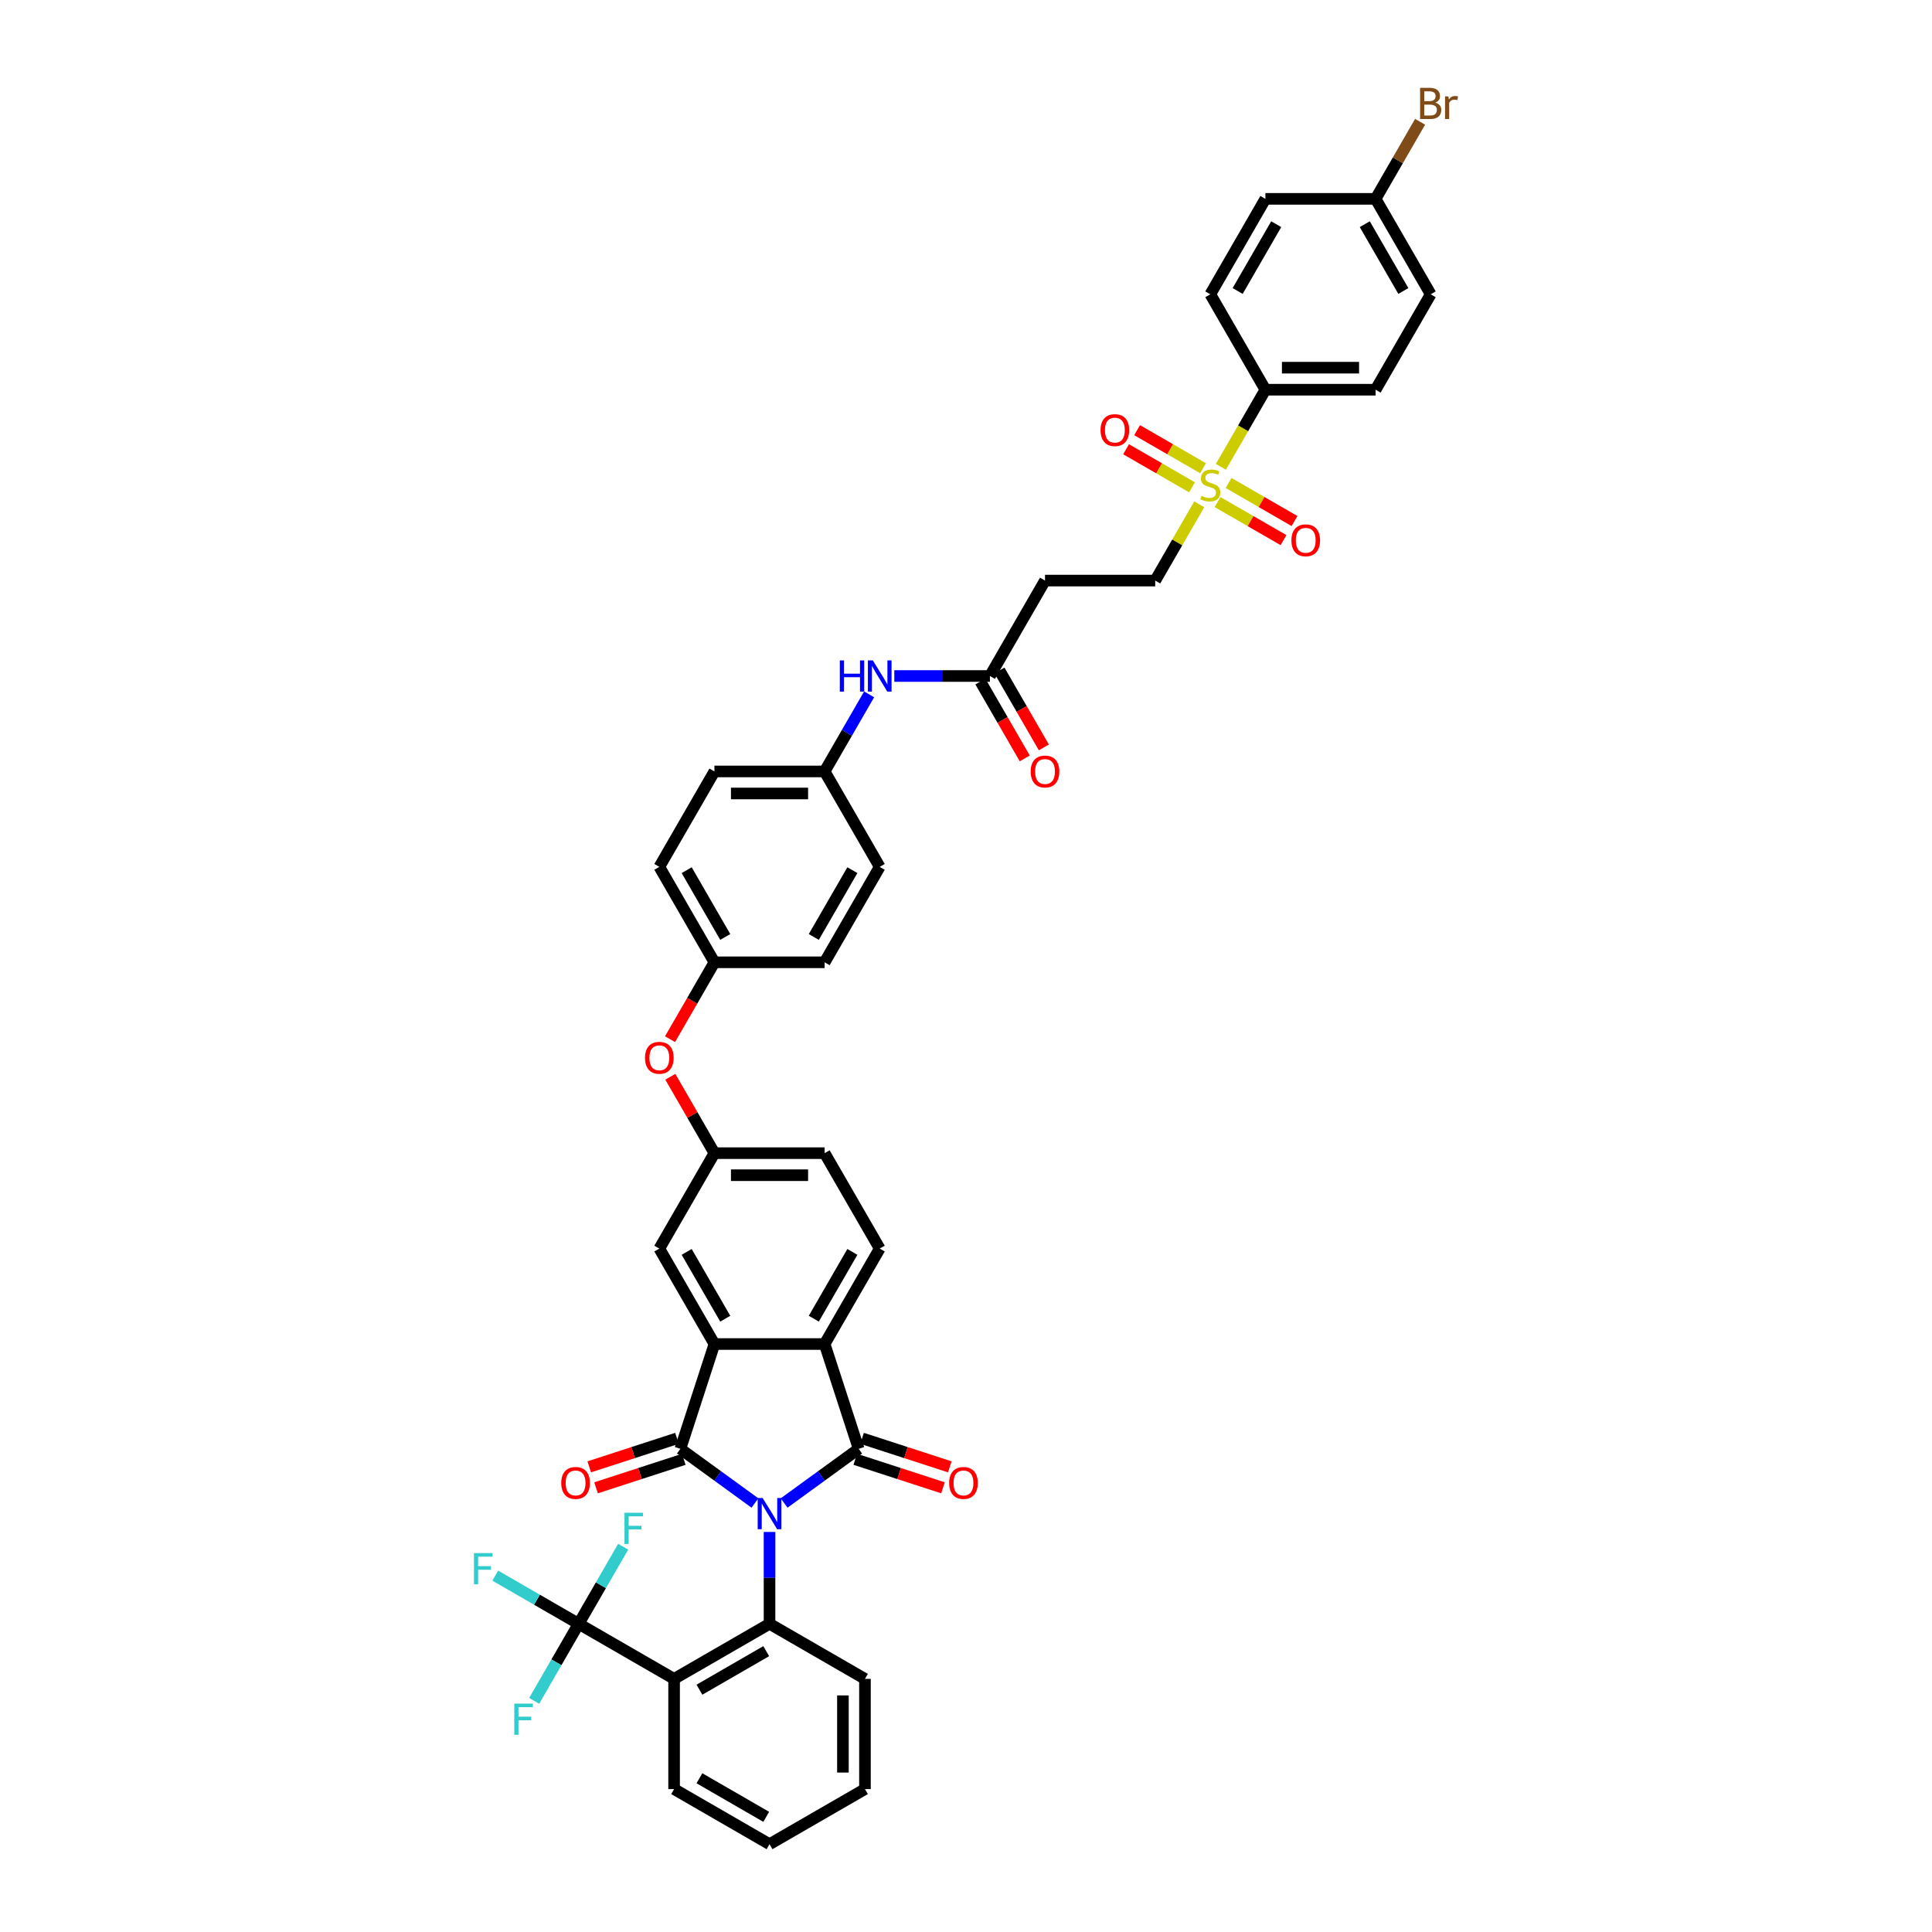 <?xml version='1.0' encoding='iso-8859-1'?>
<svg version='1.1' baseProfile='full'
              xmlns='http://www.w3.org/2000/svg'
                      xmlns:rdkit='http://www.rdkit.org/xml'
                      xmlns:xlink='http://www.w3.org/1999/xlink'
                  xml:space='preserve'
width='1000px' height='1000px' viewBox='0 0 1000 1000'>
<!-- END OF HEADER -->
<rect style='opacity:1.0;fill:#FFFFFF;stroke:none' width='1000' height='1000' x='0' y='0'> </rect>
<path class='bond-0' d='M 390.755,777.95 L 371.459,763.93' style='fill:none;fill-rule:evenodd;stroke:#0000FF;stroke-width:6px;stroke-linecap:butt;stroke-linejoin:miter;stroke-opacity:1' />
<path class='bond-0' d='M 371.459,763.93 L 352.163,749.911' style='fill:none;fill-rule:evenodd;stroke:#000000;stroke-width:6px;stroke-linecap:butt;stroke-linejoin:miter;stroke-opacity:1' />
<path class='bond-1' d='M 405.858,777.95 L 425.154,763.93' style='fill:none;fill-rule:evenodd;stroke:#0000FF;stroke-width:6px;stroke-linecap:butt;stroke-linejoin:miter;stroke-opacity:1' />
<path class='bond-1' d='M 425.154,763.93 L 444.45,749.911' style='fill:none;fill-rule:evenodd;stroke:#000000;stroke-width:6px;stroke-linecap:butt;stroke-linejoin:miter;stroke-opacity:1' />
<path class='bond-2' d='M 398.306,792.938 L 398.306,816.705' style='fill:none;fill-rule:evenodd;stroke:#0000FF;stroke-width:6px;stroke-linecap:butt;stroke-linejoin:miter;stroke-opacity:1' />
<path class='bond-2' d='M 398.306,816.705 L 398.306,840.473' style='fill:none;fill-rule:evenodd;stroke:#000000;stroke-width:6px;stroke-linecap:butt;stroke-linejoin:miter;stroke-opacity:1' />
<path class='bond-3' d='M 352.163,749.911 L 369.788,695.666' style='fill:none;fill-rule:evenodd;stroke:#000000;stroke-width:6px;stroke-linecap:butt;stroke-linejoin:miter;stroke-opacity:1' />
<path class='bond-13' d='M 350.4,744.486 L 327.698,751.863' style='fill:none;fill-rule:evenodd;stroke:#000000;stroke-width:6px;stroke-linecap:butt;stroke-linejoin:miter;stroke-opacity:1' />
<path class='bond-13' d='M 327.698,751.863 L 304.996,759.239' style='fill:none;fill-rule:evenodd;stroke:#FF0000;stroke-width:6px;stroke-linecap:butt;stroke-linejoin:miter;stroke-opacity:1' />
<path class='bond-13' d='M 353.925,755.335 L 331.223,762.712' style='fill:none;fill-rule:evenodd;stroke:#000000;stroke-width:6px;stroke-linecap:butt;stroke-linejoin:miter;stroke-opacity:1' />
<path class='bond-13' d='M 331.223,762.712 L 308.521,770.088' style='fill:none;fill-rule:evenodd;stroke:#FF0000;stroke-width:6px;stroke-linecap:butt;stroke-linejoin:miter;stroke-opacity:1' />
<path class='bond-4' d='M 444.45,749.911 L 426.824,695.666' style='fill:none;fill-rule:evenodd;stroke:#000000;stroke-width:6px;stroke-linecap:butt;stroke-linejoin:miter;stroke-opacity:1' />
<path class='bond-14' d='M 442.687,755.335 L 465.389,762.712' style='fill:none;fill-rule:evenodd;stroke:#000000;stroke-width:6px;stroke-linecap:butt;stroke-linejoin:miter;stroke-opacity:1' />
<path class='bond-14' d='M 465.389,762.712 L 488.091,770.088' style='fill:none;fill-rule:evenodd;stroke:#FF0000;stroke-width:6px;stroke-linecap:butt;stroke-linejoin:miter;stroke-opacity:1' />
<path class='bond-14' d='M 446.212,744.486 L 468.914,751.863' style='fill:none;fill-rule:evenodd;stroke:#000000;stroke-width:6px;stroke-linecap:butt;stroke-linejoin:miter;stroke-opacity:1' />
<path class='bond-14' d='M 468.914,751.863 L 491.616,759.239' style='fill:none;fill-rule:evenodd;stroke:#FF0000;stroke-width:6px;stroke-linecap:butt;stroke-linejoin:miter;stroke-opacity:1' />
<path class='bond-5' d='M 398.306,840.473 L 348.911,868.991' style='fill:none;fill-rule:evenodd;stroke:#000000;stroke-width:6px;stroke-linecap:butt;stroke-linejoin:miter;stroke-opacity:1' />
<path class='bond-5' d='M 396.601,854.629 L 362.024,874.592' style='fill:none;fill-rule:evenodd;stroke:#000000;stroke-width:6px;stroke-linecap:butt;stroke-linejoin:miter;stroke-opacity:1' />
<path class='bond-31' d='M 398.306,840.473 L 447.701,868.991' style='fill:none;fill-rule:evenodd;stroke:#000000;stroke-width:6px;stroke-linecap:butt;stroke-linejoin:miter;stroke-opacity:1' />
<path class='bond-15' d='M 369.788,695.666 L 341.27,646.271' style='fill:none;fill-rule:evenodd;stroke:#000000;stroke-width:6px;stroke-linecap:butt;stroke-linejoin:miter;stroke-opacity:1' />
<path class='bond-15' d='M 375.389,682.553 L 355.426,647.977' style='fill:none;fill-rule:evenodd;stroke:#000000;stroke-width:6px;stroke-linecap:butt;stroke-linejoin:miter;stroke-opacity:1' />
<path class='bond-42' d='M 369.788,695.666 L 426.824,695.666' style='fill:none;fill-rule:evenodd;stroke:#000000;stroke-width:6px;stroke-linecap:butt;stroke-linejoin:miter;stroke-opacity:1' />
<path class='bond-10' d='M 426.824,695.666 L 455.343,646.271' style='fill:none;fill-rule:evenodd;stroke:#000000;stroke-width:6px;stroke-linecap:butt;stroke-linejoin:miter;stroke-opacity:1' />
<path class='bond-10' d='M 421.223,682.553 L 441.186,647.977' style='fill:none;fill-rule:evenodd;stroke:#000000;stroke-width:6px;stroke-linecap:butt;stroke-linejoin:miter;stroke-opacity:1' />
<path class='bond-7' d='M 348.911,868.991 L 299.516,840.473' style='fill:none;fill-rule:evenodd;stroke:#000000;stroke-width:6px;stroke-linecap:butt;stroke-linejoin:miter;stroke-opacity:1' />
<path class='bond-32' d='M 348.911,868.991 L 348.911,926.027' style='fill:none;fill-rule:evenodd;stroke:#000000;stroke-width:6px;stroke-linecap:butt;stroke-linejoin:miter;stroke-opacity:1' />
<path class='bond-6' d='M 620.729,261.024 L 609.331,280.765' style='fill:none;fill-rule:evenodd;stroke:#CCCC00;stroke-width:6px;stroke-linecap:butt;stroke-linejoin:miter;stroke-opacity:1' />
<path class='bond-6' d='M 609.331,280.765 L 597.934,300.506' style='fill:none;fill-rule:evenodd;stroke:#000000;stroke-width:6px;stroke-linecap:butt;stroke-linejoin:miter;stroke-opacity:1' />
<path class='bond-9' d='M 631.925,241.631 L 643.448,221.674' style='fill:none;fill-rule:evenodd;stroke:#CCCC00;stroke-width:6px;stroke-linecap:butt;stroke-linejoin:miter;stroke-opacity:1' />
<path class='bond-9' d='M 643.448,221.674 L 654.97,201.716' style='fill:none;fill-rule:evenodd;stroke:#000000;stroke-width:6px;stroke-linecap:butt;stroke-linejoin:miter;stroke-opacity:1' />
<path class='bond-16' d='M 630.205,259.864 L 647.275,269.719' style='fill:none;fill-rule:evenodd;stroke:#CCCC00;stroke-width:6px;stroke-linecap:butt;stroke-linejoin:miter;stroke-opacity:1' />
<path class='bond-16' d='M 647.275,269.719 L 664.345,279.575' style='fill:none;fill-rule:evenodd;stroke:#FF0000;stroke-width:6px;stroke-linecap:butt;stroke-linejoin:miter;stroke-opacity:1' />
<path class='bond-16' d='M 635.909,249.985 L 652.979,259.84' style='fill:none;fill-rule:evenodd;stroke:#CCCC00;stroke-width:6px;stroke-linecap:butt;stroke-linejoin:miter;stroke-opacity:1' />
<path class='bond-16' d='M 652.979,259.84 L 670.049,269.696' style='fill:none;fill-rule:evenodd;stroke:#FF0000;stroke-width:6px;stroke-linecap:butt;stroke-linejoin:miter;stroke-opacity:1' />
<path class='bond-17' d='M 622.699,242.358 L 605.629,232.503' style='fill:none;fill-rule:evenodd;stroke:#CCCC00;stroke-width:6px;stroke-linecap:butt;stroke-linejoin:miter;stroke-opacity:1' />
<path class='bond-17' d='M 605.629,232.503 L 588.559,222.647' style='fill:none;fill-rule:evenodd;stroke:#FF0000;stroke-width:6px;stroke-linecap:butt;stroke-linejoin:miter;stroke-opacity:1' />
<path class='bond-17' d='M 616.995,252.237 L 599.925,242.382' style='fill:none;fill-rule:evenodd;stroke:#CCCC00;stroke-width:6px;stroke-linecap:butt;stroke-linejoin:miter;stroke-opacity:1' />
<path class='bond-17' d='M 599.925,242.382 L 582.855,232.526' style='fill:none;fill-rule:evenodd;stroke:#FF0000;stroke-width:6px;stroke-linecap:butt;stroke-linejoin:miter;stroke-opacity:1' />
<path class='bond-22' d='M 299.516,840.473 L 277.933,828.011' style='fill:none;fill-rule:evenodd;stroke:#000000;stroke-width:6px;stroke-linecap:butt;stroke-linejoin:miter;stroke-opacity:1' />
<path class='bond-22' d='M 277.933,828.011 L 256.35,815.55' style='fill:none;fill-rule:evenodd;stroke:#33CCCC;stroke-width:6px;stroke-linecap:butt;stroke-linejoin:miter;stroke-opacity:1' />
<path class='bond-23' d='M 299.516,840.473 L 288,860.419' style='fill:none;fill-rule:evenodd;stroke:#000000;stroke-width:6px;stroke-linecap:butt;stroke-linejoin:miter;stroke-opacity:1' />
<path class='bond-23' d='M 288,860.419 L 276.484,880.365' style='fill:none;fill-rule:evenodd;stroke:#33CCCC;stroke-width:6px;stroke-linecap:butt;stroke-linejoin:miter;stroke-opacity:1' />
<path class='bond-24' d='M 299.516,840.473 L 311.032,820.526' style='fill:none;fill-rule:evenodd;stroke:#000000;stroke-width:6px;stroke-linecap:butt;stroke-linejoin:miter;stroke-opacity:1' />
<path class='bond-24' d='M 311.032,820.526 L 322.548,800.58' style='fill:none;fill-rule:evenodd;stroke:#33CCCC;stroke-width:6px;stroke-linecap:butt;stroke-linejoin:miter;stroke-opacity:1' />
<path class='bond-8' d='M 512.379,349.901 L 487.637,349.901' style='fill:none;fill-rule:evenodd;stroke:#000000;stroke-width:6px;stroke-linecap:butt;stroke-linejoin:miter;stroke-opacity:1' />
<path class='bond-8' d='M 487.637,349.901 L 462.894,349.901' style='fill:none;fill-rule:evenodd;stroke:#0000FF;stroke-width:6px;stroke-linecap:butt;stroke-linejoin:miter;stroke-opacity:1' />
<path class='bond-12' d='M 512.379,349.901 L 540.897,300.506' style='fill:none;fill-rule:evenodd;stroke:#000000;stroke-width:6px;stroke-linecap:butt;stroke-linejoin:miter;stroke-opacity:1' />
<path class='bond-20' d='M 507.44,352.753 L 518.929,372.654' style='fill:none;fill-rule:evenodd;stroke:#000000;stroke-width:6px;stroke-linecap:butt;stroke-linejoin:miter;stroke-opacity:1' />
<path class='bond-20' d='M 518.929,372.654 L 530.419,392.554' style='fill:none;fill-rule:evenodd;stroke:#FF0000;stroke-width:6px;stroke-linecap:butt;stroke-linejoin:miter;stroke-opacity:1' />
<path class='bond-20' d='M 517.319,347.049 L 528.808,366.95' style='fill:none;fill-rule:evenodd;stroke:#000000;stroke-width:6px;stroke-linecap:butt;stroke-linejoin:miter;stroke-opacity:1' />
<path class='bond-20' d='M 528.808,366.95 L 540.298,386.851' style='fill:none;fill-rule:evenodd;stroke:#FF0000;stroke-width:6px;stroke-linecap:butt;stroke-linejoin:miter;stroke-opacity:1' />
<path class='bond-25' d='M 654.97,201.716 L 712.007,201.716' style='fill:none;fill-rule:evenodd;stroke:#000000;stroke-width:6px;stroke-linecap:butt;stroke-linejoin:miter;stroke-opacity:1' />
<path class='bond-25' d='M 663.526,190.309 L 703.451,190.309' style='fill:none;fill-rule:evenodd;stroke:#000000;stroke-width:6px;stroke-linecap:butt;stroke-linejoin:miter;stroke-opacity:1' />
<path class='bond-26' d='M 654.97,201.716 L 626.452,152.321' style='fill:none;fill-rule:evenodd;stroke:#000000;stroke-width:6px;stroke-linecap:butt;stroke-linejoin:miter;stroke-opacity:1' />
<path class='bond-28' d='M 455.343,646.271 L 426.824,596.876' style='fill:none;fill-rule:evenodd;stroke:#000000;stroke-width:6px;stroke-linecap:butt;stroke-linejoin:miter;stroke-opacity:1' />
<path class='bond-11' d='M 597.934,300.506 L 540.897,300.506' style='fill:none;fill-rule:evenodd;stroke:#000000;stroke-width:6px;stroke-linecap:butt;stroke-linejoin:miter;stroke-opacity:1' />
<path class='bond-19' d='M 341.27,646.271 L 369.788,596.876' style='fill:none;fill-rule:evenodd;stroke:#000000;stroke-width:6px;stroke-linecap:butt;stroke-linejoin:miter;stroke-opacity:1' />
<path class='bond-18' d='M 449.856,359.403 L 438.34,379.35' style='fill:none;fill-rule:evenodd;stroke:#0000FF;stroke-width:6px;stroke-linecap:butt;stroke-linejoin:miter;stroke-opacity:1' />
<path class='bond-18' d='M 438.34,379.35 L 426.824,399.296' style='fill:none;fill-rule:evenodd;stroke:#000000;stroke-width:6px;stroke-linecap:butt;stroke-linejoin:miter;stroke-opacity:1' />
<path class='bond-21' d='M 369.788,596.876 L 358.371,577.101' style='fill:none;fill-rule:evenodd;stroke:#000000;stroke-width:6px;stroke-linecap:butt;stroke-linejoin:miter;stroke-opacity:1' />
<path class='bond-21' d='M 358.371,577.101 L 346.953,557.326' style='fill:none;fill-rule:evenodd;stroke:#FF0000;stroke-width:6px;stroke-linecap:butt;stroke-linejoin:miter;stroke-opacity:1' />
<path class='bond-44' d='M 369.788,596.876 L 426.824,596.876' style='fill:none;fill-rule:evenodd;stroke:#000000;stroke-width:6px;stroke-linecap:butt;stroke-linejoin:miter;stroke-opacity:1' />
<path class='bond-44' d='M 378.343,608.283 L 418.269,608.283' style='fill:none;fill-rule:evenodd;stroke:#000000;stroke-width:6px;stroke-linecap:butt;stroke-linejoin:miter;stroke-opacity:1' />
<path class='bond-29' d='M 346.809,537.887 L 358.298,517.987' style='fill:none;fill-rule:evenodd;stroke:#FF0000;stroke-width:6px;stroke-linecap:butt;stroke-linejoin:miter;stroke-opacity:1' />
<path class='bond-29' d='M 358.298,517.987 L 369.788,498.086' style='fill:none;fill-rule:evenodd;stroke:#000000;stroke-width:6px;stroke-linecap:butt;stroke-linejoin:miter;stroke-opacity:1' />
<path class='bond-34' d='M 712.007,201.716 L 740.525,152.321' style='fill:none;fill-rule:evenodd;stroke:#000000;stroke-width:6px;stroke-linecap:butt;stroke-linejoin:miter;stroke-opacity:1' />
<path class='bond-33' d='M 626.452,152.321 L 654.97,102.926' style='fill:none;fill-rule:evenodd;stroke:#000000;stroke-width:6px;stroke-linecap:butt;stroke-linejoin:miter;stroke-opacity:1' />
<path class='bond-33' d='M 640.609,150.615 L 660.571,116.039' style='fill:none;fill-rule:evenodd;stroke:#000000;stroke-width:6px;stroke-linecap:butt;stroke-linejoin:miter;stroke-opacity:1' />
<path class='bond-27' d='M 426.824,399.296 L 369.788,399.296' style='fill:none;fill-rule:evenodd;stroke:#000000;stroke-width:6px;stroke-linecap:butt;stroke-linejoin:miter;stroke-opacity:1' />
<path class='bond-27' d='M 418.269,410.703 L 378.343,410.703' style='fill:none;fill-rule:evenodd;stroke:#000000;stroke-width:6px;stroke-linecap:butt;stroke-linejoin:miter;stroke-opacity:1' />
<path class='bond-45' d='M 426.824,399.296 L 455.343,448.691' style='fill:none;fill-rule:evenodd;stroke:#000000;stroke-width:6px;stroke-linecap:butt;stroke-linejoin:miter;stroke-opacity:1' />
<path class='bond-38' d='M 369.788,498.086 L 426.824,498.086' style='fill:none;fill-rule:evenodd;stroke:#000000;stroke-width:6px;stroke-linecap:butt;stroke-linejoin:miter;stroke-opacity:1' />
<path class='bond-39' d='M 369.788,498.086 L 341.27,448.691' style='fill:none;fill-rule:evenodd;stroke:#000000;stroke-width:6px;stroke-linecap:butt;stroke-linejoin:miter;stroke-opacity:1' />
<path class='bond-39' d='M 375.389,484.973 L 355.426,450.397' style='fill:none;fill-rule:evenodd;stroke:#000000;stroke-width:6px;stroke-linecap:butt;stroke-linejoin:miter;stroke-opacity:1' />
<path class='bond-30' d='M 712.007,102.926 L 654.97,102.926' style='fill:none;fill-rule:evenodd;stroke:#000000;stroke-width:6px;stroke-linecap:butt;stroke-linejoin:miter;stroke-opacity:1' />
<path class='bond-35' d='M 712.007,102.926 L 723.523,82.98' style='fill:none;fill-rule:evenodd;stroke:#000000;stroke-width:6px;stroke-linecap:butt;stroke-linejoin:miter;stroke-opacity:1' />
<path class='bond-35' d='M 723.523,82.98 L 735.039,63.033' style='fill:none;fill-rule:evenodd;stroke:#7F4C19;stroke-width:6px;stroke-linecap:butt;stroke-linejoin:miter;stroke-opacity:1' />
<path class='bond-46' d='M 712.007,102.926 L 740.525,152.321' style='fill:none;fill-rule:evenodd;stroke:#000000;stroke-width:6px;stroke-linecap:butt;stroke-linejoin:miter;stroke-opacity:1' />
<path class='bond-46' d='M 706.405,116.039 L 726.368,150.615' style='fill:none;fill-rule:evenodd;stroke:#000000;stroke-width:6px;stroke-linecap:butt;stroke-linejoin:miter;stroke-opacity:1' />
<path class='bond-41' d='M 447.701,868.991 L 447.701,926.027' style='fill:none;fill-rule:evenodd;stroke:#000000;stroke-width:6px;stroke-linecap:butt;stroke-linejoin:miter;stroke-opacity:1' />
<path class='bond-41' d='M 436.294,877.546 L 436.294,917.472' style='fill:none;fill-rule:evenodd;stroke:#000000;stroke-width:6px;stroke-linecap:butt;stroke-linejoin:miter;stroke-opacity:1' />
<path class='bond-43' d='M 348.911,926.027 L 398.306,954.545' style='fill:none;fill-rule:evenodd;stroke:#000000;stroke-width:6px;stroke-linecap:butt;stroke-linejoin:miter;stroke-opacity:1' />
<path class='bond-43' d='M 362.024,920.426 L 396.601,940.389' style='fill:none;fill-rule:evenodd;stroke:#000000;stroke-width:6px;stroke-linecap:butt;stroke-linejoin:miter;stroke-opacity:1' />
<path class='bond-36' d='M 455.343,448.691 L 426.824,498.086' style='fill:none;fill-rule:evenodd;stroke:#000000;stroke-width:6px;stroke-linecap:butt;stroke-linejoin:miter;stroke-opacity:1' />
<path class='bond-36' d='M 441.186,450.397 L 421.223,484.973' style='fill:none;fill-rule:evenodd;stroke:#000000;stroke-width:6px;stroke-linecap:butt;stroke-linejoin:miter;stroke-opacity:1' />
<path class='bond-37' d='M 369.788,399.296 L 341.27,448.691' style='fill:none;fill-rule:evenodd;stroke:#000000;stroke-width:6px;stroke-linecap:butt;stroke-linejoin:miter;stroke-opacity:1' />
<path class='bond-40' d='M 398.306,954.545 L 447.701,926.027' style='fill:none;fill-rule:evenodd;stroke:#000000;stroke-width:6px;stroke-linecap:butt;stroke-linejoin:miter;stroke-opacity:1' />
<path  class='atom-0' d='M 394.736 775.36
L 400.029 783.915
Q 400.553 784.759, 401.398 786.288
Q 402.242 787.817, 402.287 787.908
L 402.287 775.36
L 404.432 775.36
L 404.432 791.512
L 402.219 791.512
L 396.538 782.159
Q 395.876 781.063, 395.169 779.809
Q 394.485 778.554, 394.279 778.166
L 394.279 791.512
L 392.18 791.512
L 392.18 775.36
L 394.736 775.36
' fill='#0000FF'/>
<path  class='atom-7' d='M 621.889 256.655
Q 622.072 256.723, 622.824 257.043
Q 623.577 257.362, 624.399 257.567
Q 625.243 257.75, 626.064 257.75
Q 627.593 257.75, 628.482 257.02
Q 629.372 256.267, 629.372 254.967
Q 629.372 254.077, 628.916 253.529
Q 628.482 252.982, 627.798 252.685
Q 627.114 252.389, 625.973 252.046
Q 624.536 251.613, 623.669 251.202
Q 622.824 250.792, 622.208 249.925
Q 621.615 249.058, 621.615 247.598
Q 621.615 245.567, 622.984 244.312
Q 624.376 243.057, 627.114 243.057
Q 628.984 243.057, 631.106 243.947
L 630.581 245.704
Q 628.642 244.905, 627.182 244.905
Q 625.608 244.905, 624.741 245.567
Q 623.874 246.206, 623.897 247.324
Q 623.897 248.191, 624.33 248.715
Q 624.787 249.24, 625.425 249.537
Q 626.087 249.833, 627.182 250.176
Q 628.642 250.632, 629.509 251.088
Q 630.376 251.544, 630.992 252.48
Q 631.631 253.392, 631.631 254.967
Q 631.631 257.202, 630.125 258.412
Q 628.642 259.598, 626.155 259.598
Q 624.718 259.598, 623.623 259.279
Q 622.551 258.982, 621.273 258.457
L 621.889 256.655
' fill='#CCCC00'/>
<path  class='atom-14' d='M 290.503 767.582
Q 290.503 763.703, 292.42 761.536
Q 294.336 759.369, 297.918 759.369
Q 301.5 759.369, 303.416 761.536
Q 305.333 763.703, 305.333 767.582
Q 305.333 771.506, 303.393 773.742
Q 301.454 775.955, 297.918 775.955
Q 294.359 775.955, 292.42 773.742
Q 290.503 771.529, 290.503 767.582
M 297.918 774.13
Q 300.382 774.13, 301.705 772.487
Q 303.051 770.821, 303.051 767.582
Q 303.051 764.411, 301.705 762.814
Q 300.382 761.194, 297.918 761.194
Q 295.454 761.194, 294.108 762.791
Q 292.785 764.388, 292.785 767.582
Q 292.785 770.844, 294.108 772.487
Q 295.454 774.13, 297.918 774.13
' fill='#FF0000'/>
<path  class='atom-15' d='M 491.28 767.582
Q 491.28 763.703, 493.196 761.536
Q 495.113 759.369, 498.695 759.369
Q 502.276 759.369, 504.193 761.536
Q 506.109 763.703, 506.109 767.582
Q 506.109 771.506, 504.17 773.742
Q 502.231 775.955, 498.695 775.955
Q 495.135 775.955, 493.196 773.742
Q 491.28 771.529, 491.28 767.582
M 498.695 774.13
Q 501.159 774.13, 502.482 772.487
Q 503.828 770.821, 503.828 767.582
Q 503.828 764.411, 502.482 762.814
Q 501.159 761.194, 498.695 761.194
Q 496.231 761.194, 494.884 762.791
Q 493.561 764.388, 493.561 767.582
Q 493.561 770.844, 494.884 772.487
Q 496.231 774.13, 498.695 774.13
' fill='#FF0000'/>
<path  class='atom-17' d='M 668.432 279.675
Q 668.432 275.796, 670.349 273.629
Q 672.265 271.462, 675.847 271.462
Q 679.429 271.462, 681.345 273.629
Q 683.262 275.796, 683.262 279.675
Q 683.262 283.599, 681.322 285.835
Q 679.383 288.048, 675.847 288.048
Q 672.288 288.048, 670.349 285.835
Q 668.432 283.622, 668.432 279.675
M 675.847 286.223
Q 678.311 286.223, 679.634 284.58
Q 680.98 282.914, 680.98 279.675
Q 680.98 276.504, 679.634 274.907
Q 678.311 273.287, 675.847 273.287
Q 673.383 273.287, 672.037 274.884
Q 670.714 276.481, 670.714 279.675
Q 670.714 282.937, 672.037 284.58
Q 673.383 286.223, 675.847 286.223
' fill='#FF0000'/>
<path  class='atom-18' d='M 569.642 222.638
Q 569.642 218.76, 571.559 216.592
Q 573.475 214.425, 577.057 214.425
Q 580.639 214.425, 582.555 216.592
Q 584.472 218.76, 584.472 222.638
Q 584.472 226.562, 582.532 228.798
Q 580.593 231.011, 577.057 231.011
Q 573.498 231.011, 571.559 228.798
Q 569.642 226.585, 569.642 222.638
M 577.057 229.186
Q 579.521 229.186, 580.844 227.543
Q 582.19 225.878, 582.19 222.638
Q 582.19 219.467, 580.844 217.87
Q 579.521 216.25, 577.057 216.25
Q 574.593 216.25, 573.247 217.847
Q 571.924 219.444, 571.924 222.638
Q 571.924 225.901, 573.247 227.543
Q 574.593 229.186, 577.057 229.186
' fill='#FF0000'/>
<path  class='atom-19' d='M 434.684 341.825
L 436.874 341.825
L 436.874 348.692
L 445.133 348.692
L 445.133 341.825
L 447.323 341.825
L 447.323 357.977
L 445.133 357.977
L 445.133 350.517
L 436.874 350.517
L 436.874 357.977
L 434.684 357.977
L 434.684 341.825
' fill='#0000FF'/>
<path  class='atom-19' d='M 451.772 341.825
L 457.065 350.38
Q 457.59 351.224, 458.434 352.753
Q 459.278 354.281, 459.324 354.373
L 459.324 341.825
L 461.468 341.825
L 461.468 357.977
L 459.255 357.977
L 453.575 348.623
Q 452.913 347.528, 452.206 346.273
Q 451.521 345.019, 451.316 344.631
L 451.316 357.977
L 449.217 357.977
L 449.217 341.825
L 451.772 341.825
' fill='#0000FF'/>
<path  class='atom-21' d='M 533.483 399.342
Q 533.483 395.463, 535.399 393.296
Q 537.315 391.128, 540.897 391.128
Q 544.479 391.128, 546.396 393.296
Q 548.312 395.463, 548.312 399.342
Q 548.312 403.266, 546.373 405.502
Q 544.434 407.715, 540.897 407.715
Q 537.338 407.715, 535.399 405.502
Q 533.483 403.289, 533.483 399.342
M 540.897 405.889
Q 543.361 405.889, 544.685 404.247
Q 546.031 402.581, 546.031 399.342
Q 546.031 396.17, 544.685 394.573
Q 543.361 392.954, 540.897 392.954
Q 538.433 392.954, 537.087 394.551
Q 535.764 396.148, 535.764 399.342
Q 535.764 402.604, 537.087 404.247
Q 538.433 405.889, 540.897 405.889
' fill='#FF0000'/>
<path  class='atom-22' d='M 333.855 547.527
Q 333.855 543.648, 335.771 541.481
Q 337.688 539.313, 341.27 539.313
Q 344.852 539.313, 346.768 541.481
Q 348.684 543.648, 348.684 547.527
Q 348.684 551.451, 346.745 553.687
Q 344.806 555.9, 341.27 555.9
Q 337.711 555.9, 335.771 553.687
Q 333.855 551.474, 333.855 547.527
M 341.27 554.074
Q 343.734 554.074, 345.057 552.432
Q 346.403 550.766, 346.403 547.527
Q 346.403 544.355, 345.057 542.758
Q 343.734 541.139, 341.27 541.139
Q 338.806 541.139, 337.46 542.736
Q 336.136 544.333, 336.136 547.527
Q 336.136 550.789, 337.46 552.432
Q 338.806 554.074, 341.27 554.074
' fill='#FF0000'/>
<path  class='atom-23' d='M 245.319 803.878
L 254.924 803.878
L 254.924 805.726
L 247.486 805.726
L 247.486 810.631
L 254.102 810.631
L 254.102 812.502
L 247.486 812.502
L 247.486 820.031
L 245.319 820.031
L 245.319 803.878
' fill='#33CCCC'/>
<path  class='atom-24' d='M 266.195 881.791
L 275.8 881.791
L 275.8 883.639
L 268.363 883.639
L 268.363 888.544
L 274.979 888.544
L 274.979 890.415
L 268.363 890.415
L 268.363 897.944
L 266.195 897.944
L 266.195 881.791
' fill='#33CCCC'/>
<path  class='atom-25' d='M 323.232 783.001
L 332.837 783.001
L 332.837 784.849
L 325.399 784.849
L 325.399 789.754
L 332.016 789.754
L 332.016 791.625
L 325.399 791.625
L 325.399 799.154
L 323.232 799.154
L 323.232 783.001
' fill='#33CCCC'/>
<path  class='atom-36' d='M 742.886 53.12
Q 744.438 53.554, 745.213 54.512
Q 746.012 55.447, 746.012 56.839
Q 746.012 59.075, 744.574 60.352
Q 743.16 61.607, 740.468 61.607
L 735.038 61.607
L 735.038 45.455
L 739.806 45.455
Q 742.567 45.455, 743.958 46.572
Q 745.35 47.69, 745.35 49.744
Q 745.35 52.185, 742.886 53.12
M 737.205 47.28
L 737.205 52.344
L 739.806 52.344
Q 741.403 52.344, 742.225 51.706
Q 743.069 51.044, 743.069 49.744
Q 743.069 47.28, 739.806 47.28
L 737.205 47.28
M 740.468 59.782
Q 742.042 59.782, 742.886 59.029
Q 743.73 58.276, 743.73 56.839
Q 743.73 55.516, 742.795 54.854
Q 741.882 54.17, 740.126 54.17
L 737.205 54.17
L 737.205 59.782
L 740.468 59.782
' fill='#7F4C19'/>
<path  class='atom-36' d='M 749.685 49.881
L 749.936 51.5
Q 751.168 49.675, 753.176 49.675
Q 753.814 49.675, 754.681 49.903
L 754.339 51.82
Q 753.358 51.592, 752.811 51.592
Q 751.852 51.592, 751.213 51.98
Q 750.598 52.344, 750.096 53.234
L 750.096 61.607
L 747.951 61.607
L 747.951 49.881
L 749.685 49.881
' fill='#7F4C19'/>
</svg>
